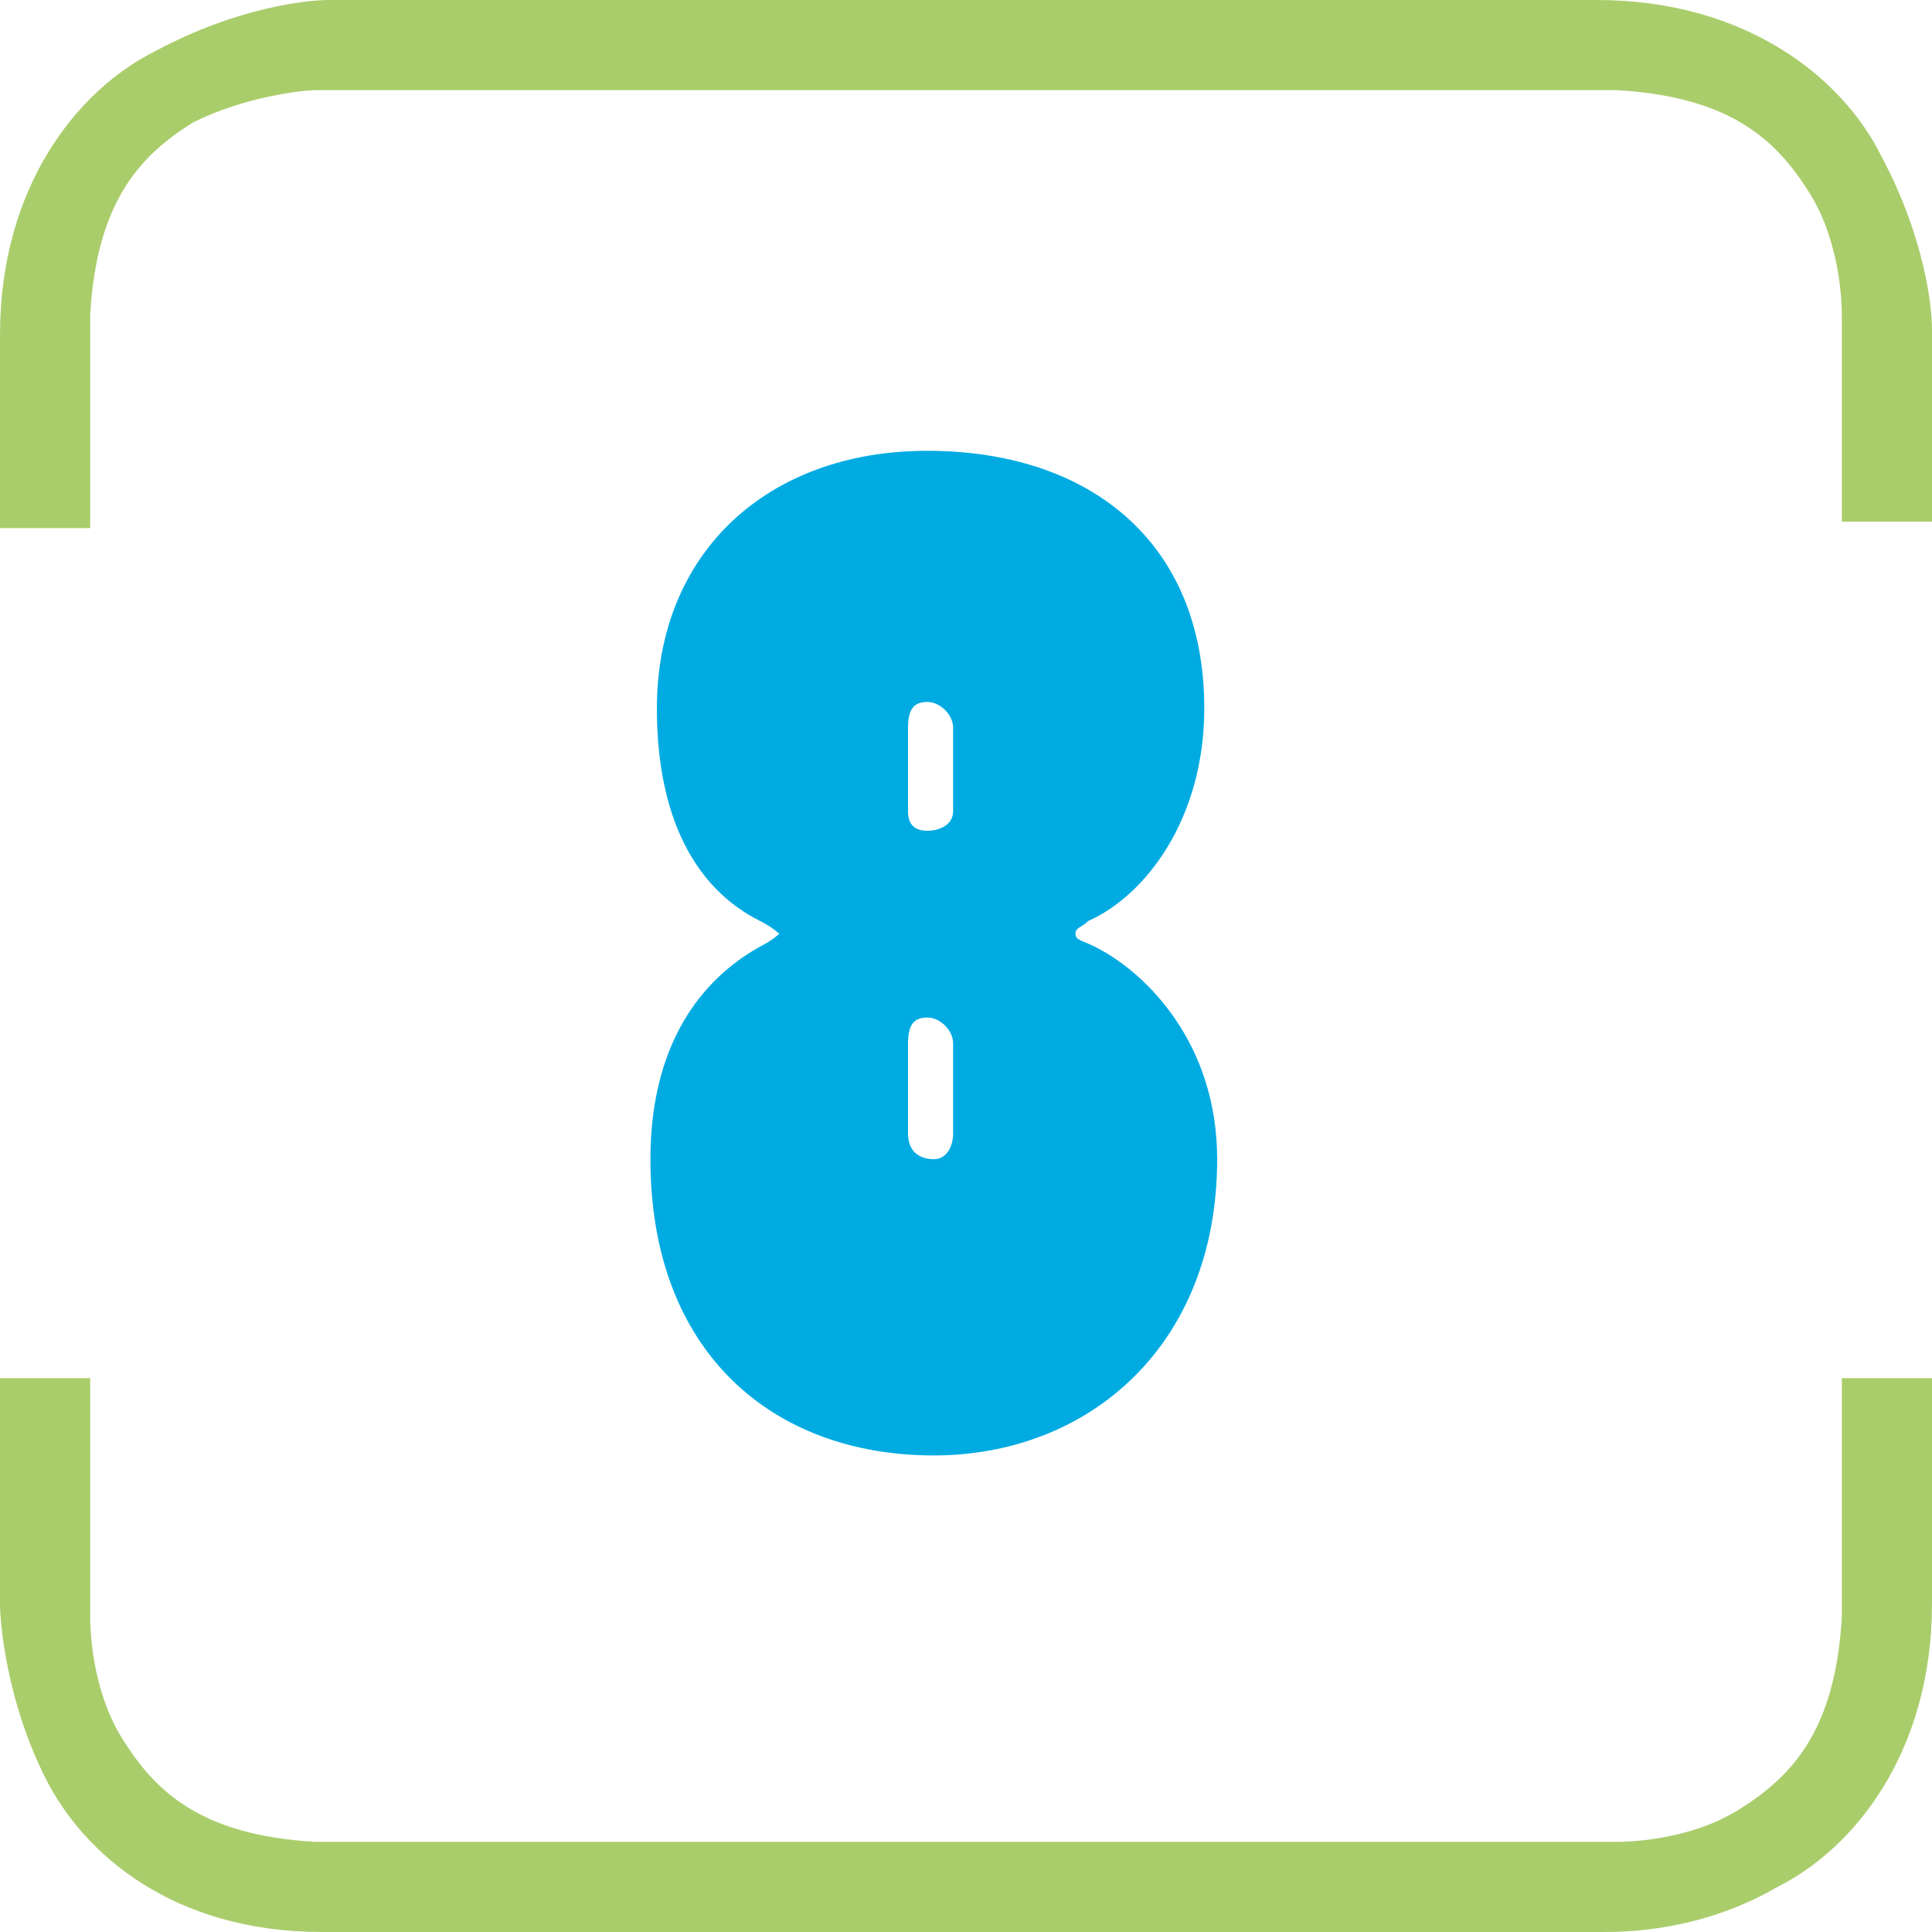 <?xml version="1.0" encoding="UTF-8"?>
<!-- Generator: Adobe Illustrator 27.0.1, SVG Export Plug-In . SVG Version: 6.00 Build 0)  -->
<svg xmlns="http://www.w3.org/2000/svg" xmlns:xlink="http://www.w3.org/1999/xlink" version="1.1" id="Layer_1" x="0px" y="0px" viewBox="0 0 30 30" style="enable-background:new 0 0 30 30;" xml:space="preserve">
<style type="text/css">
	.st0{fill:#AACD6C;}
	.st1{fill:#00ABE2;}
</style>
<g>
	<path class="st0" d="M5.1,0h19.7c2.3,0,3.8,1.2,4.4,2.4l0,0C29.9,3.7,30,4.8,30,5.1l0,0v3l-1.4,0V4.9c0-0.1,0-1.1-0.5-1.9l0,0   c-0.5-0.8-1.2-1.5-3-1.6l0,0H4.9h0v0c0,0,0,0,0,0l0,0C4.7,1.4,3.8,1.5,3,1.9l0,0c-0.8,0.5-1.5,1.2-1.6,3l0,0v3.3L0,8.2v-3   c0-2.3,1.2-3.8,2.4-4.4l0,0C3.7,0.1,4.8,0,5.1,0L5.1,0 M30,21.4v3.5c0,2.3-1.2,3.8-2.4,4.4l0,0c-1.2,0.7-2.4,0.7-2.7,0.7l0,0H5.1   c0,0-0.1,0-0.1,0l0,0c-2.3,0-3.7-1.2-4.3-2.4l0,0C0.1,26.4,0,25.2,0,24.9l0,0v-3.5h1.4v3.7c0,0.1,0,1.1,0.5,1.9l0,0   c0.5,0.8,1.2,1.5,3,1.6l0,0h20.2c0.1,0,1.1,0,1.9-0.5l0,0c0.8-0.5,1.5-1.2,1.6-3l0,0v-3.7H30z"></path>
</g>
<g>
	<path class="st1" d="M18.7,11c0,1.7-0.9,2.9-1.8,3.3c-0.1,0.1-0.2,0.1-0.2,0.2s0.1,0.1,0.3,0.2c0.8,0.4,1.9,1.5,1.9,3.3   c0,2.9-2,4.6-4.4,4.6c-2.5,0-4.4-1.6-4.4-4.6c0-1.8,0.8-2.8,1.7-3.3c0.2-0.1,0.3-0.2,0.3-0.2c0,0-0.1-0.1-0.3-0.2   c-1-0.5-1.6-1.6-1.6-3.3c0-2.4,1.7-4,4.2-4S18.7,8.4,18.7,11z M14.8,11.3c0-0.2-0.2-0.4-0.4-0.4s-0.3,0.1-0.3,0.4v1.3   c0,0.2,0.1,0.3,0.3,0.3c0.2,0,0.4-0.1,0.4-0.3V11.3z M14.8,16.2c0-0.2-0.2-0.4-0.4-0.4s-0.3,0.1-0.3,0.4v1.4c0,0.3,0.2,0.4,0.4,0.4   c0.2,0,0.3-0.2,0.3-0.4V16.2z"></path>
</g>
</svg>
